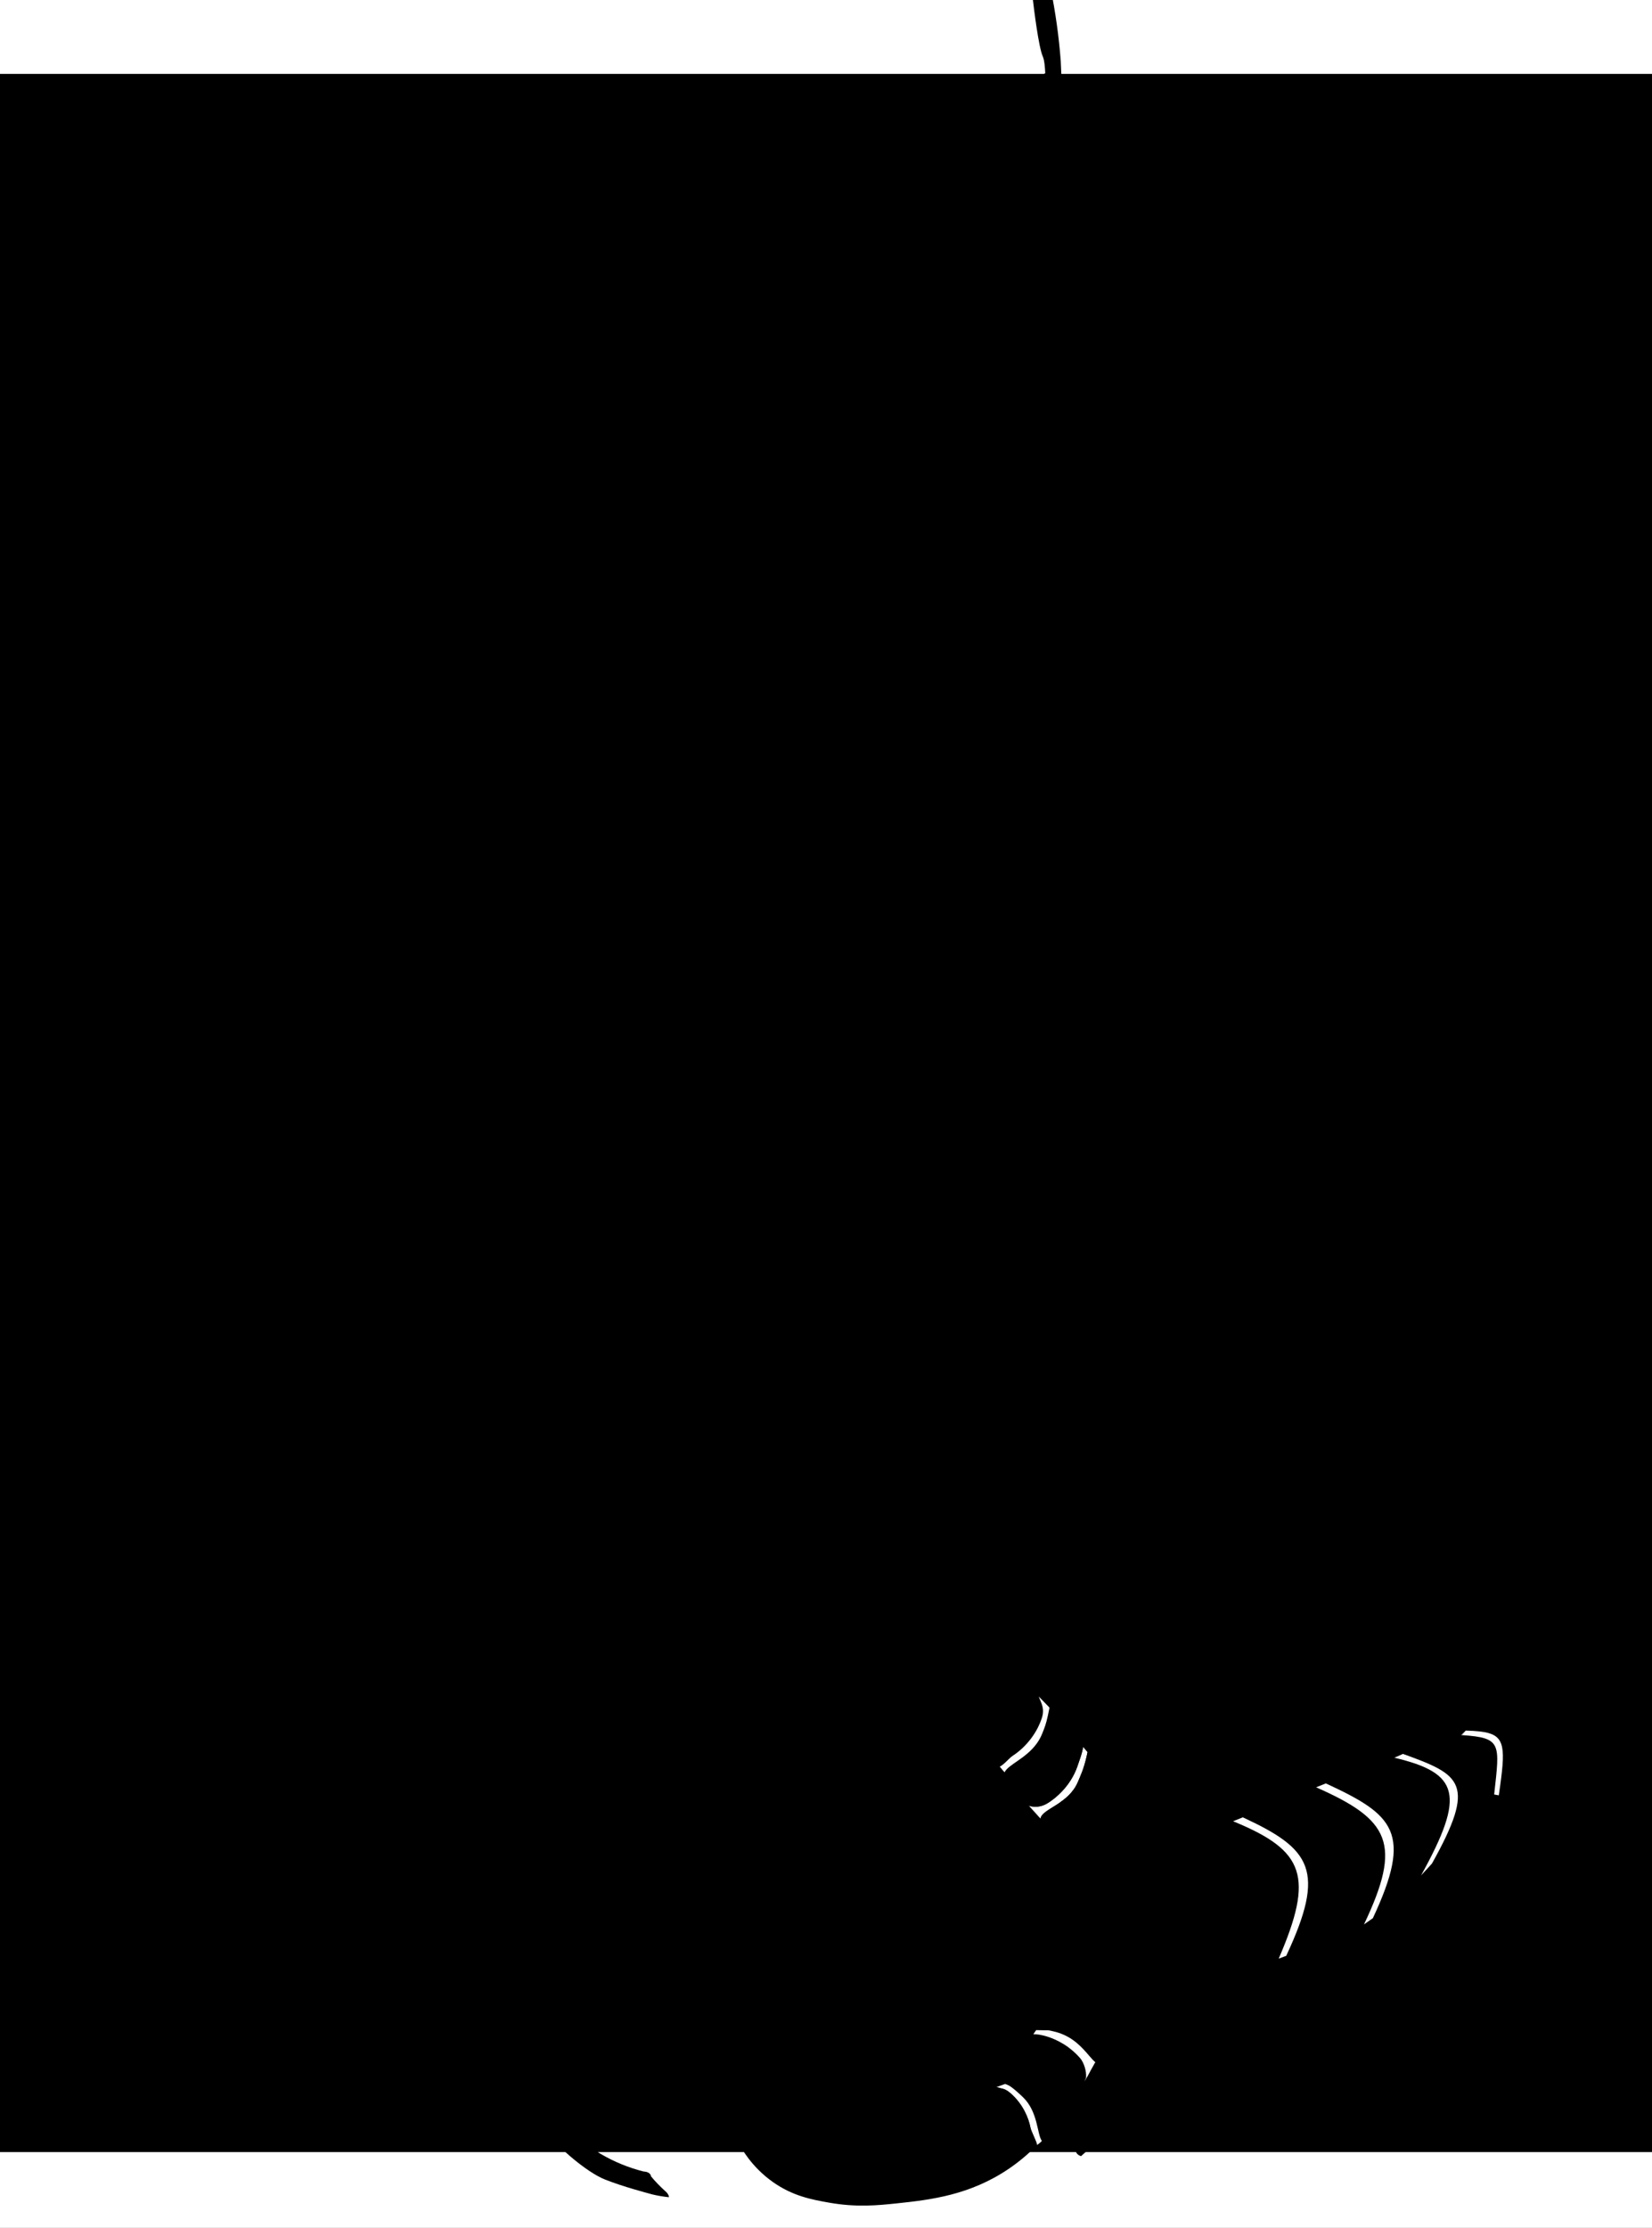 <svg width="917" height="1236" viewBox="0 0 917 1236" fill="none" xmlns="http://www.w3.org/2000/svg">
<rect x="0" y="0" width="917" height="1236" fill="#808080" stroke="none"/>
<g clip-path="url(#clip0_2690_22759)">
<rect width="917" height="1236" fill="white" style="fill:white;fill-opacity:1;"/>
<rect y="41" width="917" height="1153" fill="#EEEAE7" style="fill:#EEEAE7;fill:color(display-p3 0.933 0.918 0.906);fill-opacity:1;"/>
<path d="M267.477 306.953C264.796 312.201 263.163 317.92 262.667 323.791C262.331 327.529 262.542 338.302 262.44 348.184L224.997 356.757L167.508 367.299L138.375 372.535C137.538 372.626 136.691 372.509 135.91 372.192C135.13 371.875 134.441 371.37 133.904 370.721C133.904 370.721 129.745 344.443 128.575 342.611C127.404 340.779 131.656 337.157 131.656 337.157C131.656 337.157 148.534 333.726 162.24 330.638C169.85 328.966 176.427 327.437 178.784 326.549C183.576 324.781 243.767 312.126 247.922 310.458C249.693 310.852 257.778 309.144 267.477 306.953Z" fill="#223B80" style="fill:#223B80;fill:color(display-p3 0.133 0.231 0.502);fill-opacity:1;"/>
<path d="M703.466 283.1C703.466 283.1 662.414 302.964 570.405 325.322L461.48 350.637L399.195 362.083L367.631 271.9C367.631 271.9 532.245 250.872 552.809 249.263C575.027 247.487 597.333 247.05 619.604 247.954C629.207 248.555 638.723 250.144 648 252.698C648 252.698 687.798 268.667 703.466 283.1Z" fill="#9D9D9C" style="fill:#9D9D9C;fill:color(display-p3 0.616 0.616 0.612);fill-opacity:1;"/>
<path d="M389.024 334.283C385.828 346.718 378.938 357.894 369.261 366.338C364.866 368.063 356.138 347.188 356.127 337.69C356.322 335.51 355.809 332.482 355.486 329.078C354.363 318.335 352.512 307.68 349.946 297.187C349.229 295.788 348.176 294.588 346.883 293.694C342.573 290.251 337.956 287.209 333.091 284.609L336.093 295.787L345.567 331.092L345.986 332.543C346.743 333.808 347.164 335.246 347.21 336.719C347.257 338.193 346.927 339.654 346.251 340.964C338.996 349.7 330.073 356.904 320.003 362.156L309.426 365.368C312.01 361.712 313.586 357.441 313.994 352.984C314.133 351.427 312.59 345.873 310.861 338.89C307.936 326.854 303.59 310.532 301.52 302.105L300.274 296.735C299.781 293.473 298.555 286.142 298.555 286.142C296.404 288.225 296.733 296.81 296.733 296.81C296.733 296.81 296.984 299.265 297.449 302.839L298.844 315.286C300.124 323.745 301.862 332.127 304.05 340.398L304.627 342.726C306.204 350.998 305.436 359.547 302.411 367.407C290.963 370.697 276.061 374.855 263.53 377.969C266.242 375.732 268.014 372.557 268.491 369.074C268.672 367.05 268.711 357.871 268.771 348.458C268.812 341.005 268.867 333.397 269.024 329.016C269.549 323.176 270.367 314.067 271.315 307.873C271.686 303.746 272.412 300.908 272.412 300.908C271.741 302.26 270.023 304.775 268.285 308.386C265.604 313.633 263.971 319.351 263.475 325.222C263.139 328.959 263.35 339.73 263.249 349.611C263.41 355.511 263.09 361.414 262.292 367.263C260.755 371.793 258.49 376.044 255.586 379.847V379.847C250.786 381.065 245.904 381.938 240.98 382.461C227.079 383.334 173.336 378.357 170.598 373.873C169.525 372.463 168.761 370.844 168.354 369.12C168.354 369.12 168.354 369.12 168.354 369.12L183.965 364.948L213.138 349.669C216.436 347.924 211.069 336.847 208.226 333.531C204.896 331.672 201.211 330.535 197.412 330.194C193.613 329.854 189.785 330.317 186.177 331.554C178.678 333.38 170.933 333.984 163.242 333.343C152.392 333.485 141.613 331.587 131.466 327.746L67.743 296.602L-48.786 273.673L-41.844 172.734C-41.844 172.734 51.693 203.334 63.015 207.567C74.336 211.801 113.532 209.979 113.532 209.979C113.532 209.979 265.45 203.51 271.76 204.076C282.015 204.426 291.989 207.515 300.643 213.023C309.191 219.284 360.847 256.253 376.387 270.361C378.099 271.7 379.574 273.318 380.747 275.147C382.335 280.392 383.534 285.746 384.335 291.166C385.954 300.259 387.617 311.475 388.463 320.419C389.032 325.017 389.22 329.654 389.024 334.283Z" fill="#B98C62" style="fill:#B98C62;fill:color(display-p3 0.725 0.548 0.384);fill-opacity:1;"/>
<path d="M551.368 260.113L551.464 260.053L553.511 256.295C555.514 252.608 557.441 248.915 559.293 245.215C559.51 244.838 559.706 244.449 559.878 244.049C559.995 243.85 560.098 243.642 560.187 243.429C560.388 243.064 560.538 242.703 560.727 242.319L561.024 241.679C561.326 241.09 561.636 240.47 561.914 239.843C562.025 239.659 562.12 239.466 562.197 239.266L562.494 238.626L562.879 237.826L563.094 237.398C565.51 232.341 567.736 227.322 569.783 222.36C571.107 219.158 572.092 216.701 572.448 215.811C579.153 198.864 574.563 212.678 579.126 193.187L580.262 188.177L580.335 187.865C582.286 179.007 584.617 167.105 586.39 154.134C587.772 143.759 588.493 133.954 588.925 122.351C588.925 122.351 589.185 115.159 589.142 115.132C589.395 105.993 589.508 95.684 589.654 83.191C589.805 71.094 589.828 54.533 588.795 33.736C587.764 20.18 585.876 6.702 583.143 -6.616L581.477 -14.456L573.241 -1.047L573.363 0.053C573.868 4.39 576.503 26.302 578.861 31.385C579.993 33.809 580.427 40.57 580.366 51.006L580.408 53.654C580.408 54.428 580.402 55.235 580.376 56.053L580.366 57.155C580.385 58.132 580.346 59.145 580.351 60.184C580.356 61.224 580.325 61.992 580.297 62.892C580.068 74.047 579.696 87.724 579.131 103.714L578.904 110.057L578.867 111.202C577.757 140.762 576.709 149.353 576.371 152.851C576.297 153.592 574.407 169.256 570.531 187.358L570.227 188.803L569.898 190.21L569.339 192.75L568.989 194.251L568.634 195.701C563.259 217.755 566.352 206.048 559.048 224.009L558.658 224.973L557.383 228.038L556.4 230.413C553.424 237.449 550.543 243.865 547.926 249.502L547.737 249.887L547.512 255.373L547.437 257.531L547.124 267.991L551.368 260.113Z" fill="#009253" style="fill:#009253;fill:color(display-p3 0 0.573 0.326);fill-opacity:1;"/>
<path d="M597.171 248.207C597.171 248.207 605.967 242.149 613.464 241.525C614.636 241.409 615.816 241.381 616.993 241.442C613.807 247.431 611.431 253.817 609.927 260.432L608.926 265.358L611.939 261.347C612.093 261.251 622.897 246.726 632.813 234.171C632.635 243.183 634.996 252.063 639.625 259.796C640.824 261.725 646.839 270.629 647.098 271.003L648.02 272.487C645.836 275.894 643.361 279.106 640.623 282.086L634.732 287.915L641.964 283.899C645.243 281.965 648.306 279.684 651.099 277.096L651.33 276.952C654.369 274.18 657.08 271.068 659.41 267.678C665.246 259.05 666.286 252.468 666.195 247.419C669.138 255.293 671.301 262.128 672.932 267.289C675.63 275.931 678.319 278.322 678.319 278.322C678.319 278.322 680.401 277.027 678.835 265.65C676.994 253.772 672.818 242.376 666.549 232.121L666.334 231.773C665.77 230.867 665.219 229.98 664.808 229.06C670.923 230.886 676.671 233.773 681.788 237.589C684.761 239.777 687.4 242.387 689.622 245.336L692.666 250.233L691.63 244.568C690.443 239.21 687.636 234.347 683.589 230.641C681.426 228.647 678.885 227.107 676.118 226.11C673.35 225.113 670.411 224.68 667.474 224.836C666.73 224.844 664.49 224.98 662.594 225.197C655.812 212.866 653.081 207.052 651.108 202.932C649.264 198.817 647.109 194.848 644.665 191.059C644.329 190.519 643.982 189.96 643.598 189.343C643.418 189.054 643.227 188.745 643.023 188.418C642.921 188.232 642.809 188.051 642.687 187.878C642.316 187.28 641.956 186.702 641.609 186.143C636.876 179.087 633.475 174.732 630.654 171.14C626.771 166.47 623.36 161.428 620.47 156.086C620.039 155.392 619.583 154.659 619.246 153.773C619.15 153.618 619.054 153.464 618.947 153.291L618.324 152.074C615.164 145.74 611.593 139.62 607.633 133.753C606.746 132.326 605.803 131.068 604.897 129.867C608.176 131.918 612.216 134.592 616.981 138.045C630.881 148.506 643.069 161.067 653.109 175.276L657.678 182.112L655.118 174.294C654.89 173.927 651.645 163.675 650.825 161.538C648.837 156.295 645.85 151.488 642.029 147.385C644.453 148.603 646.719 150.111 648.777 151.878C651.306 153.838 653.352 156.351 654.759 159.225L655.822 162.655L656.956 159.276C657.647 156.905 657.716 154.397 657.157 151.991C656.598 149.586 655.43 147.365 653.765 145.541C648.687 140.251 641.497 139.348 635.779 139.135L632.839 139.092C631.614 138.196 630.346 137.273 628.965 136.341C619.876 130.378 609.886 125.92 599.379 123.139C597.039 120.561 594.431 118.24 591.6 116.213C590.572 115.463 589.554 114.813 588.418 114.102L588.22 121.31L591.498 122.8C592.429 123.825 593.334 124.893 594.226 125.942C600.085 133.105 605.021 140.975 608.918 149.368C610.518 152.544 612.189 155.835 614.197 159.452C615.299 161.44 616.176 162.98 617.074 164.426C615.061 172.28 612.124 179.867 608.325 187.029C607.989 187.693 607.622 188.349 607.243 188.986L606.112 190.865C603.257 195.733 599.897 200.286 596.088 204.45L590.215 210.267L597.448 206.251C601.978 203.56 606.107 200.245 609.715 196.404C610.722 199.953 611.076 203.655 610.76 207.33C610.604 209.575 610.003 211.766 608.993 213.776L606.682 217.11L610.381 215.451C612.009 214.665 613.438 213.521 614.561 212.104C615.685 210.688 616.474 209.037 616.871 207.273C617.209 205.068 617.101 202.818 616.552 200.656C616.002 198.495 615.024 196.466 613.674 194.69C613.495 194.401 613.123 193.804 612.68 193.09C613.493 192.077 614.282 191.024 615.036 189.914C619.043 184.513 621.405 178.069 621.836 171.357C622.942 172.835 624.033 174.161 625.216 175.591C630.43 181.844 635.211 188.446 639.527 195.35C635.844 208.932 629.897 221.794 621.935 233.397C620.887 234.85 619.922 236.306 619.085 237.842C617.079 236.356 614.644 235.563 612.147 235.58C609.559 235.614 607.033 236.379 604.859 237.786C603.279 238.799 601.826 239.998 600.532 241.359C599.712 242.189 595.72 246.516 595.72 246.516L588.727 254.1L597.171 248.207ZM659.809 226.393L659.579 226.323C659.579 226.323 659.728 226.391 659.809 226.393V226.393ZM641.798 218.613C643.35 214.016 644.055 209.176 643.877 204.327C643.866 203.88 643.847 203.117 643.789 202.164C647.755 208.546 652.291 216.231 656.836 225.436L657.681 227.182C658.627 229.134 659.577 231.136 660.505 233.232C661.216 234.849 661.915 236.446 662.57 238.017C660.26 248.753 656.234 259.047 650.648 268.501L649.283 270.606L649.075 270.014C643.967 253.386 641.496 236.061 641.752 218.668L641.798 218.613Z" fill="#009253" style="fill:#009253;fill:color(display-p3 0 0.573 0.326);fill-opacity:1;"/>
<path d="M570.572 178.532L564.268 170.37C564.268 170.37 560.705 165.715 559.959 164.816C558.786 163.344 557.44 162.018 555.952 160.865C553.904 159.273 551.443 158.299 548.86 158.057C546.413 157.843 543.963 158.428 541.877 159.725C541.12 158.164 540.305 156.638 539.378 155.104C532.514 142.866 527.75 129.566 525.284 115.754C530.165 109.216 535.502 103.031 541.256 97.246C542.552 95.933 543.763 94.699 544.991 93.321C544.821 100.042 546.601 106.669 550.117 112.399C550.824 113.537 551.519 114.655 552.214 115.773L551.003 117.221C549.5 118.869 548.343 120.802 547.603 122.906C546.863 125.01 546.554 127.241 546.695 129.467C546.937 131.259 547.579 132.974 548.573 134.484C549.568 135.994 550.889 137.261 552.44 138.191L555.987 140.156L553.988 136.641C553.141 134.558 552.726 132.324 552.767 130.076C552.786 126.389 553.465 122.735 554.774 119.287C558.039 123.426 561.859 127.096 566.125 130.193L572.99 134.827L567.641 128.502C564.219 124.021 561.279 119.192 558.87 114.095C558.486 113.478 558.207 112.77 557.864 112.048C557.522 111.325 557.208 110.691 556.916 109.964C553.766 102.496 551.517 94.679 550.217 86.678C551.243 85.319 552.313 83.772 553.511 81.958C555.87 78.487 557.822 75.35 559.694 72.342C564.293 64.325 569.881 56.918 576.328 50.296C577.31 49.339 578.299 48.349 579.324 47.418L582.731 46.236L583.175 39.038C582.023 39.593 580.907 40.206 579.816 40.858C576.808 42.624 574 44.71 571.441 47.079C560.71 48.893 550.344 52.43 540.743 57.554C539.335 58.428 538.005 59.255 536.641 59.943L533.694 59.717C527.977 59.421 520.766 59.733 515.261 64.465C513.443 66.139 512.085 68.252 511.318 70.601C510.55 72.95 510.399 75.456 510.878 77.88L511.673 81.395L513.038 78.088C514.709 75.354 516.975 73.032 519.668 71.295C521.873 69.723 524.257 68.42 526.771 67.414C522.625 71.183 519.244 75.716 516.815 80.766C515.804 82.837 511.579 92.68 511.414 93.103L508.111 100.689L513.267 94.277C524.525 81.022 537.779 69.601 552.552 60.424C557.565 57.308 561.875 55.083 565.313 53.347C564.314 54.449 563.305 55.664 562.224 56.977C557.763 62.468 553.667 68.246 549.963 74.274L549.214 75.435L548.922 75.91L547.581 78.053C544.231 83.096 540.395 87.799 536.129 92.094C533.011 95.422 529.236 99.452 523.885 106.066C523.484 106.582 523.052 107.091 522.637 107.67L522.224 108.167C521.987 108.474 521.789 108.758 521.548 109.015L520.319 110.607C517.546 114.164 515.053 117.93 512.861 121.871C510.578 125.723 507.313 131.307 499.476 142.994C497.54 142.674 495.327 142.339 494.586 142.265C491.674 141.854 488.709 142.028 485.865 142.777C483.021 143.526 480.355 144.834 478.023 146.626C473.657 149.951 470.425 154.545 468.773 159.779L467.229 165.336L470.782 160.775C473.244 158.032 476.1 155.671 479.258 153.77C484.69 150.413 490.673 148.043 496.931 146.767L495.18 149.326L494.936 149.664C487.772 159.321 482.599 170.305 479.715 181.978C477.154 193.165 479.104 194.625 479.104 194.625C479.104 194.625 481.983 192.462 485.461 184.126C487.535 179.121 490.297 172.514 493.927 164.938C493.436 169.867 493.892 176.533 498.938 185.638C500.964 189.214 503.387 192.55 506.163 195.581C506.2 195.664 506.248 195.742 506.307 195.812C508.873 198.666 511.747 201.227 514.877 203.448L521.722 208.094L516.373 201.77C513.893 198.551 511.698 195.121 509.814 191.521L510.921 190.164C511.216 189.821 518 181.514 519.321 179.597C524.625 172.309 527.76 163.671 528.367 154.678C537.085 167.968 546.635 183.414 546.755 183.607L549.404 187.868L548.935 182.814C548.003 176.095 546.194 169.528 543.553 163.28C544.753 163.335 545.947 163.486 547.123 163.734C554.522 165.015 562.782 171.721 562.818 171.779L570.572 178.532ZM502.365 144.673L502.172 144.793C502.172 144.793 502.321 144.646 502.365 144.673V144.673ZM520.823 138.546C519.544 155.887 515.548 172.919 508.98 189.019L508.728 189.603C508.309 188.928 507.974 188.174 507.576 187.406C502.853 177.501 499.755 166.9 498.401 156.01L500.89 151.416C502 149.417 503.046 147.403 504.23 145.652L505.228 143.989C510.543 135.34 515.773 127.973 520.292 121.957C520.155 122.897 520.062 123.65 520.022 124.102C519.406 128.915 519.68 133.8 520.83 138.514L520.823 138.546Z" fill="#009253" style="fill:#009253;fill:color(display-p3 0 0.573 0.326);fill-opacity:1;"/>
<path d="M433.081 284.976C433.081 284.976 441.392 291.678 444.123 298.693C444.559 299.789 444.919 300.913 445.2 302.059C438.553 300.697 431.754 300.231 424.983 300.672L419.928 301.141L424.648 302.885C424.816 302.941 441.778 309.237 456.579 315.112C447.891 317.513 440.051 322.302 433.949 328.935C432.357 330.673 425.618 338.923 425.335 339.286L424.216 340.623C420.317 339.487 416.523 338.018 412.876 336.231L405.632 332.234L411.534 338.028C414.322 340.662 417.4 342.973 420.708 344.914C420.777 344.982 420.862 345.03 420.956 345.054C424.478 347.19 428.238 348.908 432.158 350.172C442.114 353.286 448.694 352.431 453.465 350.989C446.745 356.047 440.796 360.065 436.315 363.09C428.782 368.173 427.275 371.381 427.275 371.381C427.275 371.381 429.052 372.949 439.57 368.283C450.428 363.136 460.162 355.896 468.215 346.981L468.543 346.777L470.731 344.535C470.7 350.92 469.563 357.251 467.37 363.248C466.12 366.717 464.369 369.984 462.172 372.945L458.398 377.322L463.539 374.714C468.341 372.061 472.205 367.989 474.602 363.056C475.903 360.415 476.661 357.541 476.831 354.603C477.001 351.665 476.581 348.722 475.594 345.949C475.365 345.237 474.619 343.135 473.908 341.304C483.751 331.339 488.64 326.991 491.973 324.011C495.398 321.072 498.595 317.879 501.539 314.459L502.854 312.919L503.554 312.11L503.967 311.613L505.289 310.043C510.72 303.515 513.912 299.018 516.564 295.286C519.929 290.262 523.777 285.579 528.053 281.304L529.932 279.468L530.414 279.169L531.408 278.23C536.563 273.41 541.395 268.255 545.873 262.8C546.935 261.498 547.925 260.296 548.878 259.035C547.839 262.781 546.432 267.397 544.46 272.952C538.395 289.234 529.833 304.473 519.081 318.122L513.815 324.442L520.591 319.776C520.977 319.537 529.771 313.43 531.598 312.027C536.041 308.661 539.787 304.463 542.627 299.668C542.118 302.253 541.304 304.768 540.202 307.161C539.039 310.141 537.208 312.815 534.85 314.977L531.804 316.871L535.411 316.954C537.881 316.941 540.307 316.294 542.456 315.075C544.605 313.857 546.405 312.107 547.685 309.994C551.315 303.623 550.131 296.474 548.708 290.918C548.579 290.41 548.278 289.367 547.915 288.096C548.415 286.663 548.94 285.187 549.445 283.591C552.566 273.165 553.982 262.304 553.638 251.427C555.445 248.454 556.933 245.299 558.076 242.013C558.505 240.811 558.872 239.595 559.195 238.352L552.307 240.173L551.83 243.704C551.112 244.872 550.344 246.044 549.595 247.204C544.397 254.856 538.257 261.823 531.32 267.942C528.722 270.385 526.039 272.907 523.096 275.912C521.579 277.47 520.276 278.814 519.151 280.101C511.046 280.394 502.934 279.73 494.984 278.123C494.257 277.986 493.519 277.83 492.807 277.631C492.095 277.432 491.388 277.284 490.676 277.085C485.198 275.734 479.879 273.808 474.806 271.34L467.555 267.374L473.476 273.155C477.338 276.74 481.69 279.759 486.402 282.12C483.277 284.089 479.825 285.483 476.209 286.236C474.015 286.708 471.749 286.745 469.54 286.345L465.7 285.07L468.342 288.158C469.558 289.493 471.059 290.537 472.733 291.212C474.408 291.888 476.213 292.179 478.015 292.062C480.225 291.759 482.352 291.014 484.269 289.873C486.187 288.732 487.855 287.218 489.176 285.42L490.364 283.934C491.563 284.444 492.809 284.9 494.069 285.292C500.387 287.612 507.243 288.049 513.805 286.551C512.699 288.04 511.74 289.464 510.709 290.987C506.162 297.761 501.153 304.214 495.717 310.299C481.653 310.631 467.634 308.581 454.254 304.237C452.558 303.66 450.899 303.141 449.218 302.716C450.076 300.373 450.146 297.815 449.418 295.429C448.653 292.957 447.2 290.755 445.229 289.079C443.817 287.843 442.26 286.782 440.592 285.921C439.551 285.365 434.284 282.785 434.284 282.785L425.042 278.239L433.081 284.976ZM471.878 338.771C471.884 338.693 471.881 338.614 471.867 338.537C471.889 338.604 471.885 338.677 471.855 338.741C471.825 338.804 471.771 338.854 471.705 338.879L471.878 338.771ZM474.212 319.308C479.063 319.476 483.905 318.775 488.51 317.237C488.876 317.009 489.649 316.876 490.555 316.527C485.55 322.15 479.455 328.771 471.946 335.655L470.518 336.97C468.909 338.424 467.262 339.902 465.514 341.39L461.52 344.727C450.568 345.565 439.553 344.631 428.898 341.963L426.519 341.276L427.059 340.94C441.553 331.33 457.46 324.042 474.204 319.339L474.212 319.308Z" fill="#009253" style="fill:#009253;fill:color(display-p3 0 0.573 0.326);fill-opacity:1;"/>
<path d="M537.503 393.158L538.303 398.632C536.18 397.07 533.785 395.249 532.994 394.727C529.835 392.31 527.19 389.286 525.216 385.832C523.242 382.378 521.979 378.564 521.501 374.615C520.588 367.25 521.964 359.783 525.442 353.227L529.346 346.488L528.182 354.199C527.882 359.183 528.309 364.184 529.45 369.044C531.415 377.43 532.84 381.684 536.085 389.517L537.503 393.158Z" fill="#009253" style="fill:#009253;fill:color(display-p3 0 0.573 0.326);fill-opacity:1;"/>
<path d="M563.028 400.068L561.243 403.813C563.111 403.163 565.23 402.388 565.912 402.188C568.711 401.155 571.276 399.572 573.455 397.533C575.633 395.494 577.383 393.041 578.599 390.316C580.884 385.24 581.55 379.584 580.508 374.117L579.202 368.425L578.329 374.208C577.441 377.846 576.029 381.336 574.135 384.567C570.872 390.142 568.909 392.876 564.85 397.772L563.028 400.068Z" fill="#009253" style="fill:#009253;fill:color(display-p3 0 0.573 0.326);fill-opacity:1;"/>
<path d="M550.332 416.811L552.116 413.066C550.249 413.715 548.129 414.491 547.447 414.69C544.648 415.724 542.084 417.307 539.905 419.345C537.726 421.384 535.977 423.838 534.76 426.563C532.476 431.639 531.809 437.295 532.851 442.762L534.158 448.454L535.03 442.671C535.918 439.033 537.331 435.543 539.224 432.312C542.488 426.737 544.451 424.003 548.51 419.107L550.332 416.811Z" fill="#009253" style="fill:#009253;fill:color(display-p3 0 0.573 0.326);fill-opacity:1;"/>
<path d="M571.414 468.056L572.395 472.087C573.432 470.405 574.585 468.467 574.987 467.882C576.504 465.314 577.492 462.469 577.894 459.513C578.295 456.557 578.102 453.551 577.326 450.67C575.893 445.293 572.84 440.486 568.583 436.904L563.979 433.313L566.952 438.349C568.56 441.73 569.667 445.328 570.239 449.028C571.229 455.411 571.432 458.769 571.377 465.126L571.414 468.056Z" fill="#009253" style="fill:#009253;fill:color(display-p3 0 0.573 0.326);fill-opacity:1;"/>
<path d="M543.078 476.025L541.924 479.034C543.66 478.312 545.623 477.463 546.263 477.227C548.855 476.1 551.127 474.595 552.945 472.801C554.763 471.007 556.091 468.961 556.85 466.782C558.281 462.721 558.025 458.439 556.115 454.516L553.908 450.46L553.982 454.864C553.695 457.678 552.866 460.45 551.522 463.091C549.206 467.649 547.712 469.93 544.503 474.087L543.078 476.025Z" fill="#009253" style="fill:#009253;fill:color(display-p3 0 0.573 0.326);fill-opacity:1;"/>
<path d="M752.047 1115.33C756.55 1122.73 753.701 1131.97 751.642 1137.76C751.036 1139.46 749.435 1143.69 744.22 1151.98C739.712 1159.14 734.66 1165.93 729.107 1172.32C723.515 1169.99 722.116 1168.88 723.016 1167.28L742.555 1140.28C743.8 1138.32 744.728 1136.18 745.304 1133.93C745.837 1131.83 747.129 1126.43 744.464 1120.7C742.362 1116.19 738.873 1113.77 737.209 1112.78L712.908 1095.03L724.064 1093.53C732.62 1099.24 739.252 1104.8 745.818 1108.57C748.168 1109.91 750.128 1112.16 752.047 1115.33Z" fill="#E73E11" style="fill:#E73E11;fill:color(display-p3 0.906 0.243 0.067);fill-opacity:1;"/>
<path d="M720.601 1128.76C725.103 1136.17 722.84 1145.26 720.776 1151.04C720.169 1152.74 718.569 1156.97 713.354 1165.26C710.038 1170.54 701.576 1188.24 698.239 1185.6C694.902 1182.95 692.149 1180.56 692.149 1180.56L711.688 1153.56C712.933 1151.6 713.861 1149.46 714.437 1147.21C714.971 1145.11 716.263 1139.71 713.599 1133.98C711.496 1129.47 708.006 1127.05 706.342 1126.06L678.839 1103.38L677.625 1102.37C681.231 1102.6 683.838 1102.34 686.499 1102.35C687.009 1102.35 687.521 1102.37 688.038 1102.39C699.685 1109.35 706.818 1116.63 714.6 1122.07C716.962 1123.43 718.687 1125.61 720.601 1128.76Z" fill="#E73E11" style="fill:#E73E11;fill:color(display-p3 0.906 0.243 0.067);fill-opacity:1;"/>
<path d="M667.256 1104.93C674.191 1114.71 678.77 1124.26 683.975 1130.85C685.677 1133 686.228 1136.73 686.83 1140.38C688.241 1148.94 683.045 1154.97 678.982 1159.57C677.792 1160.92 674.729 1164.26 666.809 1170.03C659.965 1175 652.75 1179.44 645.228 1183.3C639.909 1185.59 640.822 1181.81 641.455 1176.36L669.62 1158.53C671.503 1157.18 673.161 1155.53 674.53 1153.66C675.806 1151.91 679.014 1147.37 678.675 1141.05C678.408 1136.08 676.072 1132.53 674.9 1130.98L659.217 1106L667.256 1104.93Z" fill="#E73E11" style="fill:#E73E11;fill:color(display-p3 0.906 0.243 0.067);fill-opacity:1;"/>
<path d="M647.548 1107.56C647.121 1117.81 645.72 1130.74 644.728 1136.37C642.499 1148.97 640.596 1155.57 635.1 1163.89C630.145 1171.39 623.296 1174.93 619.504 1178.93L600.057 1196.26C597.225 1195.34 596.309 1193.19 595.79 1186.76C604.987 1180.43 613.565 1173.24 621.408 1165.28C629.854 1156.7 632.553 1152.12 634.241 1147.62C635.508 1144.24 635.876 1141.78 637.292 1131.73C638.303 1124.54 638.871 1114.99 639.61 1108.63L647.548 1107.56Z" fill="#E73E11" style="fill:#E73E11;fill:color(display-p3 0.906 0.243 0.067);fill-opacity:1;"/>
<path d="M736.865 960.936C737.772 952.878 731.748 946.186 727.739 942.11C726.562 940.914 723.55 937.966 715.89 933.014C709.274 928.741 702.336 924.987 695.138 921.784C691.317 925.965 690.57 927.469 691.952 928.458L719.064 943.576C720.885 944.741 722.509 946.187 723.876 947.861C725.149 949.425 728.352 953.48 728.343 959.389C728.33 964.046 726.327 967.48 725.305 968.978L711.674 993.643L721.702 990.486C726.71 982.265 730.149 974.923 734.233 969.134C735.701 967.057 736.479 964.375 736.865 960.936Z" fill="#E73E11" style="fill:#E73E11;fill:color(display-p3 0.906 0.243 0.067);fill-opacity:1;"/>
<path d="M701.597 966.766C702.504 958.708 697.036 951.914 693.023 947.841C691.845 946.644 688.835 943.698 681.172 938.743C676.301 935.593 662.205 923.961 660.416 927.519C658.627 931.077 657.232 934.194 657.232 934.194L684.344 949.311C686.164 950.475 687.788 951.92 689.154 953.594C690.428 955.159 693.637 959.22 693.624 965.125C693.611 969.779 691.608 973.215 690.583 974.713L676.179 1004.81L683.066 1002.65C683.497 1002.44 683.926 1002.23 684.357 1002C691.492 991.485 694.682 982.496 699.139 974.801C700.605 972.726 701.211 970.205 701.597 966.766Z" fill="#E73E11" style="fill:#E73E11;fill:color(display-p3 0.906 0.243 0.067);fill-opacity:1;"/>
<path d="M665.77 1008.1C667.812 997.066 667.951 987.17 669.776 979.518C670.372 977.024 669.385 973.654 668.464 970.323C666.308 962.516 659.549 959.471 654.308 957.185C652.768 956.512 648.872 954.901 639.906 953.156C632.166 951.659 624.321 950.762 616.439 950.473C611.035 950.648 613.294 953.483 615.963 957.847L646.784 961.771C648.914 962.174 650.965 962.913 652.861 963.96C654.624 964.931 659.118 967.505 661.303 972.986C663.026 977.307 662.438 981.234 662.049 983.007L658.547 1010.38L665.77 1008.1Z" fill="#E73E11" style="fill:#E73E11;fill:color(display-p3 0.906 0.243 0.067);fill-opacity:1;"/>
<path d="M601.236 969.191L603.678 972.044C603.608 972.367 603.544 972.685 603.486 972.997C603.333 973.72 603.181 974.407 603.028 975.057C601.48 981.655 599.92 984.806 598.344 988.587C597.896 989.663 597.361 990.702 596.746 991.692L596.738 991.7C594.391 995.478 591.137 998.161 587.978 1000.31C582.888 1003.78 578.043 1005.87 577.588 1008.95C577.291 1008.62 576.987 1008.29 576.68 1007.95C574.437 1005.48 572.634 1003.49 571.199 1001.86C572.035 1002.13 572.902 1002.3 573.78 1002.37C576.536 1002.6 579.214 1001.81 581.353 1000.52C583.794 999.04 586.783 996.758 589.645 993.701C592.942 990.184 596.069 985.641 597.998 980.12C598.73 978.025 599.284 976.436 599.722 975.094C599.85 974.707 599.966 974.339 600.074 973.985C600.452 972.78 600.769 971.556 601.024 970.319C601.048 970.206 601.067 970.085 601.094 969.973C601.136 969.72 601.186 969.462 601.236 969.191Z" fill="white" style="fill:white;fill-opacity:1;"/>
<path d="M565.464 1078.63C565.493 1080.2 565.079 1081.18 562.377 1082.5C561.765 1082.71 561.115 1082.8 560.469 1082.75C559.823 1082.69 559.195 1082.51 558.626 1082.2C557.898 1081.65 557.36 1080.89 557.087 1080.02C556.814 1079.15 556.819 1078.22 557.103 1077.35C557.542 1075.51 559.429 1074.87 561.764 1074.52C564.099 1074.17 565.438 1077.06 565.464 1078.63Z" fill="#E73E11" style="fill:#E73E11;fill:color(display-p3 0.906 0.243 0.067);fill-opacity:1;"/>
<path d="M565.879 1066.99C565.906 1068.54 565.496 1069.51 562.821 1070.81C562.214 1071.03 561.57 1071.11 560.93 1071.06C560.29 1071.01 559.668 1070.83 559.105 1070.52C558.382 1069.98 557.848 1069.22 557.577 1068.36C557.305 1067.5 557.31 1066.58 557.591 1065.72C558.027 1063.89 559.896 1063.26 562.209 1062.91C564.523 1062.56 565.853 1065.43 565.879 1066.99Z" fill="#E73E11" style="fill:#E73E11;fill:color(display-p3 0.906 0.243 0.067);fill-opacity:1;"/>
<path d="M774.008 975.2L774.131 975.145C769.23 977.055 760.877 980.216 746.783 985.552C742.521 987.164 739.077 988.461 736.17 989.553L730.607 991.641C725.326 993.624 721.86 994.934 716.725 996.96C708.764 1000.1 689.93 1008.66 685.919 1009.8C677.586 1012.19 675.935 1011.72 664.045 1014.21C661.077 1014.83 653.663 1016.44 628.473 1024.1C625.525 1024.99 622.762 1025.84 620.184 1026.65C620.312 1024.33 620.06 1021.37 619.465 1017.15C617.497 1003.04 616.325 994.684 610.84 984.288C609.35 981.468 607.685 978.744 605.856 976.132C605.037 974.967 604.238 973.909 603.49 972.993C603.338 973.716 603.185 974.402 603.032 975.053C601.484 981.65 599.924 984.802 598.348 988.582C597.9 989.659 597.366 990.697 596.75 991.688L596.742 991.695C595.3 994.367 593.616 996.522 591.081 998.397C590.101 999.117 589.065 999.757 587.982 1000.31V1000.31C582.892 1003.78 578.047 1005.87 577.592 1008.94C596.574 1029.77 596.076 1028.25 598.2 1031.7C598.569 1032.3 598.907 1032.87 599.223 1033.42C592.812 1035.6 588.208 1037.3 584.272 1038.81C583.395 1039.14 567.146 1045.45 555.948 1054.69C555.948 1054.69 549.226 1060.24 545.232 1069.12C544.702 1070.01 542.443 1069.71 542.227 1070.52C541.916 1071.69 541.736 1073.78 541.736 1073.78C541.736 1073.78 543.768 1074.58 544.397 1076.1C546.269 1085.48 567.504 1092.3 567.504 1092.3C580.155 1096.37 591.702 1098.32 599.388 1099.25C591.219 1109.29 589.162 1108.35 579.885 1120.04C578.217 1122.15 576.625 1124.27 575.171 1126.31C583.503 1126.58 580.677 1126.04 585.138 1127.09C587.745 1127.7 590.256 1128.65 592.604 1129.93V1129.93C594.352 1130.46 595.989 1131.3 597.438 1132.4C599.036 1133.62 600.371 1135.15 601.364 1136.9C604.043 1139.74 606.027 1142.44 607.834 1143.98C614.12 1131.4 617.593 1121.91 619.126 1117.65C622.728 1107.66 623.839 1103.75 623.772 1100.79C637.867 1101.3 651.891 1101.15 669.551 1098.71C684.309 1096.67 749.667 1072.62 757.215 1067.49C758.946 1066.31 760.586 1065.16 762.146 1064.03C765.311 1061.75 768.132 1059.6 770.679 1057.64C775.289 1054.11 781.044 1048.59 788.919 1040.32C813.487 995.808 810.13 983.723 774.008 975.2ZM565.467 1078.63C565.495 1080.2 565.081 1081.18 562.38 1082.5C561.768 1082.71 561.118 1082.8 560.472 1082.75C559.825 1082.7 559.198 1082.51 558.629 1082.2C557.901 1081.65 557.363 1080.89 557.089 1080.02C556.816 1079.15 556.822 1078.22 557.106 1077.35C557.544 1075.51 559.432 1074.87 561.767 1074.52C564.102 1074.17 565.441 1077.06 565.467 1078.63ZM565.881 1066.98C565.909 1068.54 565.499 1069.51 562.823 1070.81C562.217 1071.03 561.573 1071.11 560.932 1071.06C560.292 1071.01 559.67 1070.82 559.107 1070.52C558.385 1069.98 557.851 1069.22 557.579 1068.36C557.308 1067.5 557.313 1066.58 557.594 1065.72C558.029 1063.89 559.898 1063.26 562.212 1062.91C564.525 1062.56 565.856 1065.43 565.881 1066.98Z" fill="#E73E11" style="fill:#E73E11;fill:color(display-p3 0.906 0.243 0.067);fill-opacity:1;"/>
<path d="M339.851 953.952C331.937 957.229 324.484 961.783 317.665 967.502C309.577 974.737 292.181 990.745 305.302 1016.43C305.302 1016.43 316.635 1046.46 344.071 1053.49C371.506 1060.52 385.803 1066.79 414.996 1065.45C444.19 1064.11 490.388 1059.82 501.709 1060.05C513.03 1060.28 533.495 1063.66 535.444 1064.76C536.651 1065.45 538.228 1066.95 537.264 1068.39C536.3 1069.82 529.128 1067.44 524.636 1066.39C512.185 1063.33 485.118 1065.13 475.272 1066.09C465.426 1067.05 414.68 1070 407.202 1070.78C399.723 1071.56 362.111 1066.88 357.482 1065.56C352.852 1064.25 326.341 1055.03 318.805 1048.47C311.27 1041.91 297.636 1027.15 292.959 1013.59C289.532 1002.59 289.376 990.772 292.52 980.394C294.329 975.259 308.204 957.663 317.87 951.923C327.536 946.184 339.363 941.198 342.533 939.749C345.474 938.569 348.496 937.602 351.575 936.854C351.575 936.854 352.026 938.618 349.722 941.21C347.433 944.179 345.355 947.305 343.504 950.564C343.504 950.564 343.881 953.181 339.851 953.952Z" fill="#E73E11" style="fill:#E73E11;fill:color(display-p3 0.906 0.243 0.067);fill-opacity:1;"/>
<path d="M357.251 1204.77C348.854 1202.65 340.806 1199.35 333.346 1194.96C324.302 1189.29 304.784 1176.68 314.1 1151.63C314.1 1151.63 321.02 1122.82 347.176 1113.18C373.333 1103.53 386.589 1096.11 415.682 1093.92C444.776 1091.72 491.128 1090.23 502.303 1088.7C513.477 1087.16 533.254 1081.67 535.03 1080.44C536.125 1079.66 537.473 1078.11 536.313 1076.91C535.153 1075.7 528.392 1078.73 524.096 1080.21C512.208 1084.47 485.153 1085.99 475.267 1086.27C465.381 1086.55 414.721 1089.79 407.204 1089.95C399.686 1090.12 363.125 1098.8 358.727 1100.55C354.328 1102.31 329.401 1113.85 322.881 1120.73C316.362 1127.62 304.975 1142.72 302.288 1155.68C300.471 1166.15 302.009 1176.98 306.609 1186.11C309.134 1190.6 325.39 1205.08 335.782 1209.2C346.173 1213.32 358.596 1216.5 361.94 1217.45C365.023 1218.19 368.151 1218.72 371.305 1219.05C371.305 1219.05 371.499 1217.38 368.847 1215.28C366.17 1212.84 363.665 1210.23 361.351 1207.44C361.351 1207.44 361.351 1205 357.251 1204.77Z" fill="#E73E11" style="fill:#E73E11;fill:color(display-p3 0.906 0.243 0.067);fill-opacity:1;"/>
<path d="M599.597 1141.92C601.623 1144.3 603.207 1149.09 602.834 1152.82C602.608 1153.35 602.314 1153.98 601.925 1154.75C601.318 1155.94 600.484 1157.46 599.323 1159.44C592.264 1171.51 590.827 1170.57 580.123 1185.22C579.493 1186.08 578.875 1186.94 578.273 1187.7C575.702 1184.28 575.936 1171.8 567.705 1163.85C566.524 1162.71 565.714 1161.92 564.716 1161.08C563.23 1159.28 561.531 1157.91 559.519 1157.31C559.018 1156.98 558.473 1156.61 557.881 1156.22C559.755 1153.81 561.098 1151.32 563.694 1146.53C567.505 1139.5 566.741 1139.47 568.297 1137.46C569.305 1135.25 571.188 1132.11 573.586 1128.59C576.078 1128.56 575.442 1128.53 576.839 1128.83C578.294 1129.14 579.721 1129.43 581.083 1129.84C584.262 1130.81 587.304 1132.18 590.133 1133.93C591.657 1134.86 593.119 1135.89 594.512 1137.01C596.356 1138.49 598.058 1140.13 599.597 1141.92V1141.92Z" fill="#E73E11" style="fill:#E73E11;fill:color(display-p3 0.906 0.243 0.067);fill-opacity:1;"/>
<path d="M601.353 1136.92C599.053 1134.48 596.243 1131.94 592.594 1129.95C594.341 1130.47 595.979 1131.31 597.428 1132.42C599.025 1133.64 600.36 1135.17 601.353 1136.92V1136.92Z" fill="#E73E11" style="fill:#E73E11;fill:color(display-p3 0.906 0.243 0.067);fill-opacity:1;"/>
<path d="M578.271 1187.7L578.293 1187.72C578.506 1188 575.576 1190.17 575.68 1190.07C575.06 1187.28 572.355 1182.6 571.876 1180.14C570.911 1175.19 567.622 1167.27 560.544 1161.14C558.459 1159.33 557.007 1158.97 555.478 1158.69C554.187 1158.45 553.353 1158.45 551.91 1158.37L553.868 1157.66L557.877 1156.23C557.877 1156.23 558.884 1156.45 559.388 1156.8C561.415 1157.41 566.695 1162.44 567.893 1163.6C576.249 1171.67 575.656 1184.23 578.271 1187.7Z" fill="white" style="fill:white;fill-opacity:1;"/>
<path d="M594.504 1137.02C593.111 1135.9 591.649 1134.87 590.125 1133.94C591.724 1134.75 593.199 1135.79 594.504 1137.02V1137.02Z" fill="#E73E11" style="fill:#E73E11;fill:color(display-p3 0.906 0.243 0.067);fill-opacity:1;"/>
<path d="M601.353 1136.92C599.053 1134.48 596.243 1131.94 592.594 1129.95C594.341 1130.47 595.979 1131.31 597.428 1132.42C599.025 1133.64 600.36 1135.17 601.353 1136.92V1136.92Z" fill="#E73E11" style="fill:#E73E11;fill:color(display-p3 0.906 0.243 0.067);fill-opacity:1;"/>
<path d="M571.974 1180.26C572.43 1182.69 575.084 1187.32 575.677 1190.08L575.366 1190.39C570.731 1195.12 565.647 1199.37 560.186 1203.11C538.509 1217.91 516.432 1220.49 497.924 1222.44C487.055 1223.59 475.472 1224.72 460.439 1222.09C450.574 1220.36 440.134 1218.41 429.17 1210.72C417.028 1202.19 411.356 1191.6 409.937 1188.81C406.97 1182.96 404.999 1176.65 404.105 1170.15C408.419 1173.17 413.05 1175.72 417.916 1177.74C431.928 1183.56 446.433 1189.66 461.977 1189.17C473.137 1188.82 491.011 1183.75 491.821 1180.22C492.584 1176.9 468.867 1163.51 460.076 1168.21C431.393 1183.56 428.735 1161.28 412.612 1165.48C411.378 1162.46 421.236 1155.27 428.562 1151.45C435.528 1147.82 442.453 1146.05 453.949 1144.75C460.755 1143.98 472.512 1142.99 492.805 1143.95C517.941 1145.13 530.509 1145.72 535.68 1149.82C538.69 1152.21 552.481 1157.81 552.481 1157.81C553.912 1157.88 554.573 1158.38 555.849 1158.61C557.359 1158.88 558.937 1159.56 560.991 1161.34C567.976 1167.37 571.05 1175.35 571.974 1180.26Z" fill="#E73E11" style="fill:#E73E11;fill:color(display-p3 0.906 0.243 0.067);fill-opacity:1;"/>
<path d="M634.396 990.403C637.438 994.772 643.689 1005.16 648.058 1013.67L640.921 1015.92C637.805 1010.82 633.587 1002.96 629.918 997.28C624.782 989.327 623.508 987.391 621.112 985.033C618.192 982.156 614.524 979.563 605.857 976.134C605.037 974.97 604.238 973.911 603.491 972.995C603.556 972.686 603.62 972.368 603.683 972.041L601.241 969.189C601.191 969.459 601.143 969.72 601.092 969.975C601.07 970.092 601.048 970.21 601.022 970.322C600.767 971.559 600.45 972.782 600.072 973.988C599.962 974.34 599.846 974.707 599.72 975.096C599.282 976.438 598.726 978.03 597.996 980.122C596.064 985.64 592.94 990.186 589.643 993.703C586.781 996.76 583.792 999.042 581.351 1000.52C579.212 1001.82 576.534 1002.6 573.778 1002.38C572.9 1002.31 572.033 1002.13 571.197 1001.86C569.305 999.715 568.058 998.201 567.288 997.084C566.633 996.494 566.083 995.797 565.661 995.023C563.369 990.866 560.682 986.942 557.636 983.302C557.652 983.287 557.664 983.238 557.699 983.169C559.826 978.96 569.319 975.695 575.351 967.512C576.654 965.754 577.724 963.834 578.534 961.802C578.902 960.869 579.223 960.077 579.513 959.318C580.565 956.571 581.229 954.278 582.57 947.499C582.928 947.942 583.295 948.416 583.67 948.922C588.329 955.23 593.684 961.536 596.021 964.198C596.048 964.226 596.074 964.252 596.1 964.279L596.387 964.365C601.166 966.254 608.353 966.531 615.479 970.916C623.383 975.788 627.575 980.614 634.396 990.403Z" fill="#E73E11" style="fill:#E73E11;fill:color(display-p3 0.906 0.243 0.067);fill-opacity:1;"/>
<path d="M596.735 991.707C595.293 994.378 593.609 996.533 591.074 998.408C590.094 999.129 589.058 999.768 587.976 1000.32C591.134 998.168 594.388 995.485 596.735 991.707Z" fill="#E73E11" style="fill:#E73E11;fill:color(display-p3 0.906 0.243 0.067);fill-opacity:1;"/>
<path d="M557.268 982.873C557.344 982.953 557.414 983.038 557.479 983.126L557.268 982.873Z" fill="#E73E11" style="fill:#E73E11;fill:color(display-p3 0.906 0.243 0.067);fill-opacity:1;"/>
<path d="M596.735 991.707C595.293 994.378 593.609 996.533 591.074 998.408C590.094 999.129 589.058 999.768 587.976 1000.32C591.134 998.168 594.388 995.485 596.735 991.707Z" fill="#E73E11" style="fill:#E73E11;fill:color(display-p3 0.906 0.243 0.067);fill-opacity:1;"/>
<path d="M554.977 980.172L555.057 980.271L554.975 980.174L554.977 980.172Z" fill="#E73E11" style="fill:#E73E11;fill:color(display-p3 0.906 0.243 0.067);fill-opacity:1;"/>
<path d="M581.91 946.711L578.102 942.789C579.446 944.022 580.717 945.331 581.91 946.711V946.711Z" fill="#E73E11" style="fill:#E73E11;fill:color(display-p3 0.906 0.243 0.067);fill-opacity:1;"/>
<path d="M576.722 941.596C576.733 941.628 576.745 941.66 576.759 941.691C578.007 944.978 580.069 947.973 578.266 953.351C577.695 955.055 577.003 956.716 576.196 958.323C575.101 960.5 573.812 962.573 572.343 964.517C569.077 968.852 565.381 971.996 562.51 973.874C559.843 975.613 557.725 978.73 554.967 980.16L554.978 980.171C539.953 988.986 541.229 990.498 530.215 996.359C517.559 1003.09 507.55 1005.53 489.789 1009.83C472.262 1014.09 461.464 1016.72 446.557 1016.14C430.063 1015.51 413.228 1011.13 413.404 1008.52C413.487 1007.27 417.47 1006.94 426.101 1005.17C430.771 1004.21 447.489 1000.01 458.715 995.406C476.38 1004.99 485.315 980.409 483.773 976.211C482.702 973.301 474.144 974.036 465.921 974.74C456.02 975.589 442.961 976.708 429.868 985.058C417.167 993.158 411.742 1003.41 408.803 1001.79C406.512 1000.53 408.199 993.432 408.882 990.559C414.98 964.898 436.132 949.5 438.832 947.591C447.617 941.375 455.305 938.444 461.196 936.242C471.329 932.456 479.26 931.057 523.271 928.948C548.219 927.754 558.721 927.578 569.018 934.38C572.771 936.868 575.18 939.412 576.722 941.596Z" fill="#E73E11" style="fill:#E73E11;fill:color(display-p3 0.906 0.243 0.067);fill-opacity:1;"/>
<path d="M576.724 941.597L576.784 941.683L576.761 941.692C576.748 941.661 576.735 941.628 576.724 941.597Z" fill="#E73E11" style="fill:#E73E11;fill:color(display-p3 0.906 0.243 0.067);fill-opacity:1;"/>
<path d="M571.193 1001.87C572.629 1003.5 574.432 1005.49 576.675 1007.96C576.982 1008.29 577.286 1008.63 577.583 1008.95L577.577 1008.99C577.577 1008.99 577.531 1008.84 576.572 1007.95L571.076 1001.83C571.114 1001.84 571.153 1001.85 571.193 1001.87Z" fill="white" style="fill:white;fill-opacity:1;"/>
<path d="M557.491 983.124C557.542 983.177 557.586 983.238 557.634 983.297C557.606 983.335 557.596 983.278 557.491 983.124Z" fill="white" style="fill:white;fill-opacity:1;"/>
<path d="M557.266 982.87C557.136 982.731 556.997 982.601 556.85 982.479L555.054 980.271C555.713 981.051 556.456 981.905 557.266 982.87Z" fill="white" style="fill:white;fill-opacity:1;"/>
<path d="M578.095 942.79L581.904 946.712C582.118 946.962 582.335 947.224 582.555 947.498C581.215 954.276 580.549 956.568 579.498 959.316C579.208 960.075 578.889 960.866 578.519 961.8C577.709 963.832 576.639 965.752 575.336 967.511C569.304 975.693 559.812 978.958 557.684 983.167C557.648 983.238 557.632 983.284 557.621 983.3C557.574 983.241 557.526 983.184 557.478 983.127C557.413 983.038 557.343 982.954 557.267 982.874C557.267 982.873 557.266 982.871 557.265 982.87C557.264 982.869 557.263 982.869 557.261 982.868C556.451 981.903 555.708 981.049 555.049 980.269L554.969 980.171L554.958 980.16C557.719 978.727 559.839 975.612 562.501 973.874C565.379 971.998 569.072 968.856 572.334 964.518C573.803 962.573 575.093 960.5 576.187 958.323C576.994 956.717 577.686 955.055 578.258 953.351C580.06 947.973 577.999 944.979 576.75 941.691L576.773 941.682C576.825 941.66 576.878 941.641 576.933 941.627C577.3 942.034 577.688 942.423 578.095 942.79Z" fill="white" style="fill:white;fill-opacity:1;"/>
<path d="M576.595 941.238L578.102 942.79C577.697 942.423 577.311 942.036 576.946 941.629C576.891 941.643 576.838 941.662 576.786 941.684L576.763 941.694C576.749 941.662 576.737 941.63 576.726 941.599C576.682 941.476 576.639 941.357 576.595 941.238Z" fill="white" style="fill:white;fill-opacity:1;"/>
<path d="M582.56 947.496C582.341 947.222 582.124 946.96 581.909 946.71L582.579 947.4L582.56 947.496Z" fill="white" style="fill:white;fill-opacity:1;"/>
<path d="M601.358 1136.92C604.038 1139.76 606.022 1142.46 607.829 1143.99C607.852 1144.02 607.876 1144.04 607.905 1144.06C608.19 1144.3 607.971 1143.93 607.429 1145.1L605.506 1148.54L604.904 1149.68C604.341 1150.74 603.098 1153.07 601.932 1154.75C602.323 1153.99 602.615 1153.36 602.841 1152.83C603.214 1149.09 601.63 1144.31 599.604 1141.93C598.062 1140.14 596.356 1138.5 594.51 1137.03C593.205 1135.8 591.73 1134.76 590.131 1133.94C587.302 1132.2 584.261 1130.82 581.081 1129.85C579.69 1129.43 578.272 1129.09 576.837 1128.85C575.761 1128.68 574.674 1128.6 573.585 1128.6L575.165 1126.33C583.497 1126.6 580.671 1126.06 585.131 1127.11C587.738 1127.72 590.25 1128.68 592.598 1129.96V1129.96C596.249 1131.95 599.059 1134.49 601.358 1136.92Z" fill="white" style="fill:white;fill-opacity:1;"/>
<path d="M594.504 1137.02C593.111 1135.9 591.649 1134.87 590.125 1133.94C591.724 1134.75 593.199 1135.79 594.504 1137.02V1137.02Z" fill="white" style="fill:white;fill-opacity:1;"/>
<path d="M829.419 995.193L829.263 995.41C826.631 999.075 825.076 1000.8 825.076 1000.8C810.811 1016.61 799.935 1028.64 791.4 1037.7L794.868 1033.9C819.784 989.307 810.975 984.707 779.079 973.193C784.293 971.181 798.293 965.97 811.601 962.695L811.68 962.675C833.575 964.162 832.515 967.328 829.419 995.193Z" fill="#E73E11" style="fill:#E73E11;fill:color(display-p3 0.906 0.243 0.067);fill-opacity:1;"/>
<path d="M829.267 995.409L829.423 995.192L829.396 995.435C829.351 995.426 829.306 995.421 829.267 995.409Z" fill="#E73E11" style="fill:#E73E11;fill:color(display-p3 0.906 0.243 0.067);fill-opacity:1;"/>
<path d="M811.681 962.672L811.602 962.691L811.622 962.671L811.681 962.672Z" fill="#E73E11" style="fill:#E73E11;fill:color(display-p3 0.906 0.243 0.067);fill-opacity:1;"/>
<path d="M850.912 940.042C851.115 940.348 852.748 939.832 859.757 937.472C863.358 936.259 865.743 935.449 869.521 935.848C873.419 936.26 874.902 937.543 875.392 938.004C878.015 940.468 879.059 944.578 879.05 947.13C879.045 948.749 878.611 950.24 875.222 953.678C871.2 957.762 867.96 959.58 868.342 960.177C868.644 960.65 870.686 959.457 874.623 959.547C876.377 959.586 879.993 959.72 884.489 962.328C886.314 963.389 889.976 965.511 891.089 968.403C891.45 969.339 891.76 970.915 890.372 973.066C888.084 976.613 883.678 978.416 880.031 979.306C883.667 979.419 887.226 980.373 890.427 982.094C892.987 983.455 894.39 984.774 895.264 986.212C897.387 989.708 896.215 993.671 894.865 995.582C892.317 999.187 887.139 998.293 881.97 997.447C859.829 998.856 868.781 998.016 857.533 998.493C848.949 998.394 840.392 997.54 831.963 995.94C832.257 993.944 832.527 992.06 832.775 990.286C835.842 967.91 834.926 962.185 821.509 960.644C819.247 960.384 816.631 960.243 813.619 960.161L813.065 960.711C817.873 954.162 823.586 946.116 827.906 940.028C834.447 930.112 837.301 922.749 845.226 918.802C848.665 917.088 852.449 916.322 856.836 918.85C858.002 919.521 861.027 921.003 862.213 923.494C863.846 926.922 861.039 930.089 857.674 933.759C853.949 937.809 850.602 939.578 850.912 940.042Z" fill="#E73E11" style="fill:#E73E11;fill:color(display-p3 0.906 0.243 0.067);fill-opacity:1;"/>
<path d="M565.464 1078.63C565.493 1080.2 565.079 1081.18 562.377 1082.5C561.765 1082.71 561.115 1082.8 560.469 1082.75C559.823 1082.69 559.195 1082.51 558.626 1082.2C557.898 1081.65 557.36 1080.89 557.087 1080.02C556.814 1079.15 556.819 1078.22 557.103 1077.35C557.542 1075.51 559.429 1074.87 561.764 1074.52C564.099 1074.17 565.438 1077.06 565.464 1078.63Z" fill="#1D1D1B" style="fill:#1D1D1B;fill:color(display-p3 0.114 0.114 0.106);fill-opacity:1;"/>
<path d="M565.879 1066.99C565.906 1068.54 565.496 1069.51 562.821 1070.81C562.214 1071.03 561.57 1071.11 560.93 1071.06C560.29 1071.01 559.668 1070.83 559.105 1070.52C558.382 1069.98 557.848 1069.22 557.577 1068.36C557.305 1067.5 557.31 1066.58 557.591 1065.72C558.027 1063.89 559.896 1063.26 562.209 1062.91C564.523 1062.56 565.853 1065.43 565.879 1066.99Z" fill="#1D1D1B" style="fill:#1D1D1B;fill:color(display-p3 0.114 0.114 0.106);fill-opacity:1;"/>
<path d="M713.956 1085.12C713.931 1085.13 709.788 1086.68 709.788 1086.68C729.461 1041.05 724.175 1026.9 685.292 1010.78C685.025 1010.67 684.754 1010.56 684.482 1010.45L689.873 1008.28C690.005 1008.34 690.13 1008.4 690.257 1008.46C727.773 1025.88 736.138 1037.75 713.956 1085.12Z" fill="white" style="fill:white;fill-opacity:1;"/>
<path d="M730.555 991.618C771.39 1009.6 778.486 1022.81 757.127 1067.68L762.052 1064.23C784.312 1016.69 773.812 1006.93 735.946 989.449L730.555 991.618Z" fill="white" style="fill:white;fill-opacity:1;"/>
<path d="M794.866 1033.9L791.399 1037.71L791.359 1037.74C790.521 1038.64 789.705 1039.5 788.911 1040.33C813.482 995.809 810.12 983.719 774.003 975.201L774.126 975.147L778.77 973.086C778.872 973.124 778.974 973.159 779.072 973.199C810.974 984.711 819.783 989.311 794.866 1033.9Z" fill="white" style="fill:white;fill-opacity:1;"/>
<path d="M791.366 1037.74L788.781 1040.58L788.919 1040.33C789.713 1039.5 790.528 1038.63 791.366 1037.74Z" fill="white" style="fill:white;fill-opacity:1;"/>
<path d="M832.779 990.285C832.534 992.056 832.268 993.938 831.98 995.931L831.96 996.072L829.387 995.599L829.405 995.434L829.432 995.191C832.528 967.326 833.588 964.16 811.691 962.669L811.629 962.664C812.099 962.03 812.58 961.376 813.07 960.707L813.625 960.157C816.637 960.239 819.253 960.379 821.515 960.64C834.924 962.182 835.843 967.905 832.779 990.285Z" fill="white" style="fill:white;fill-opacity:1;"/>
<path d="M813.056 960.712C812.565 961.38 812.086 962.037 811.614 962.67L811.117 962.641L813.056 960.712Z" fill="white" style="fill:white;fill-opacity:1;"/>
</g>
<defs>
<clipPath id="clip0_2690_22759">
<rect width="917" height="1236" fill="white" style="fill:white;fill-opacity:1;"/>
</clipPath>
</defs>
</svg>
